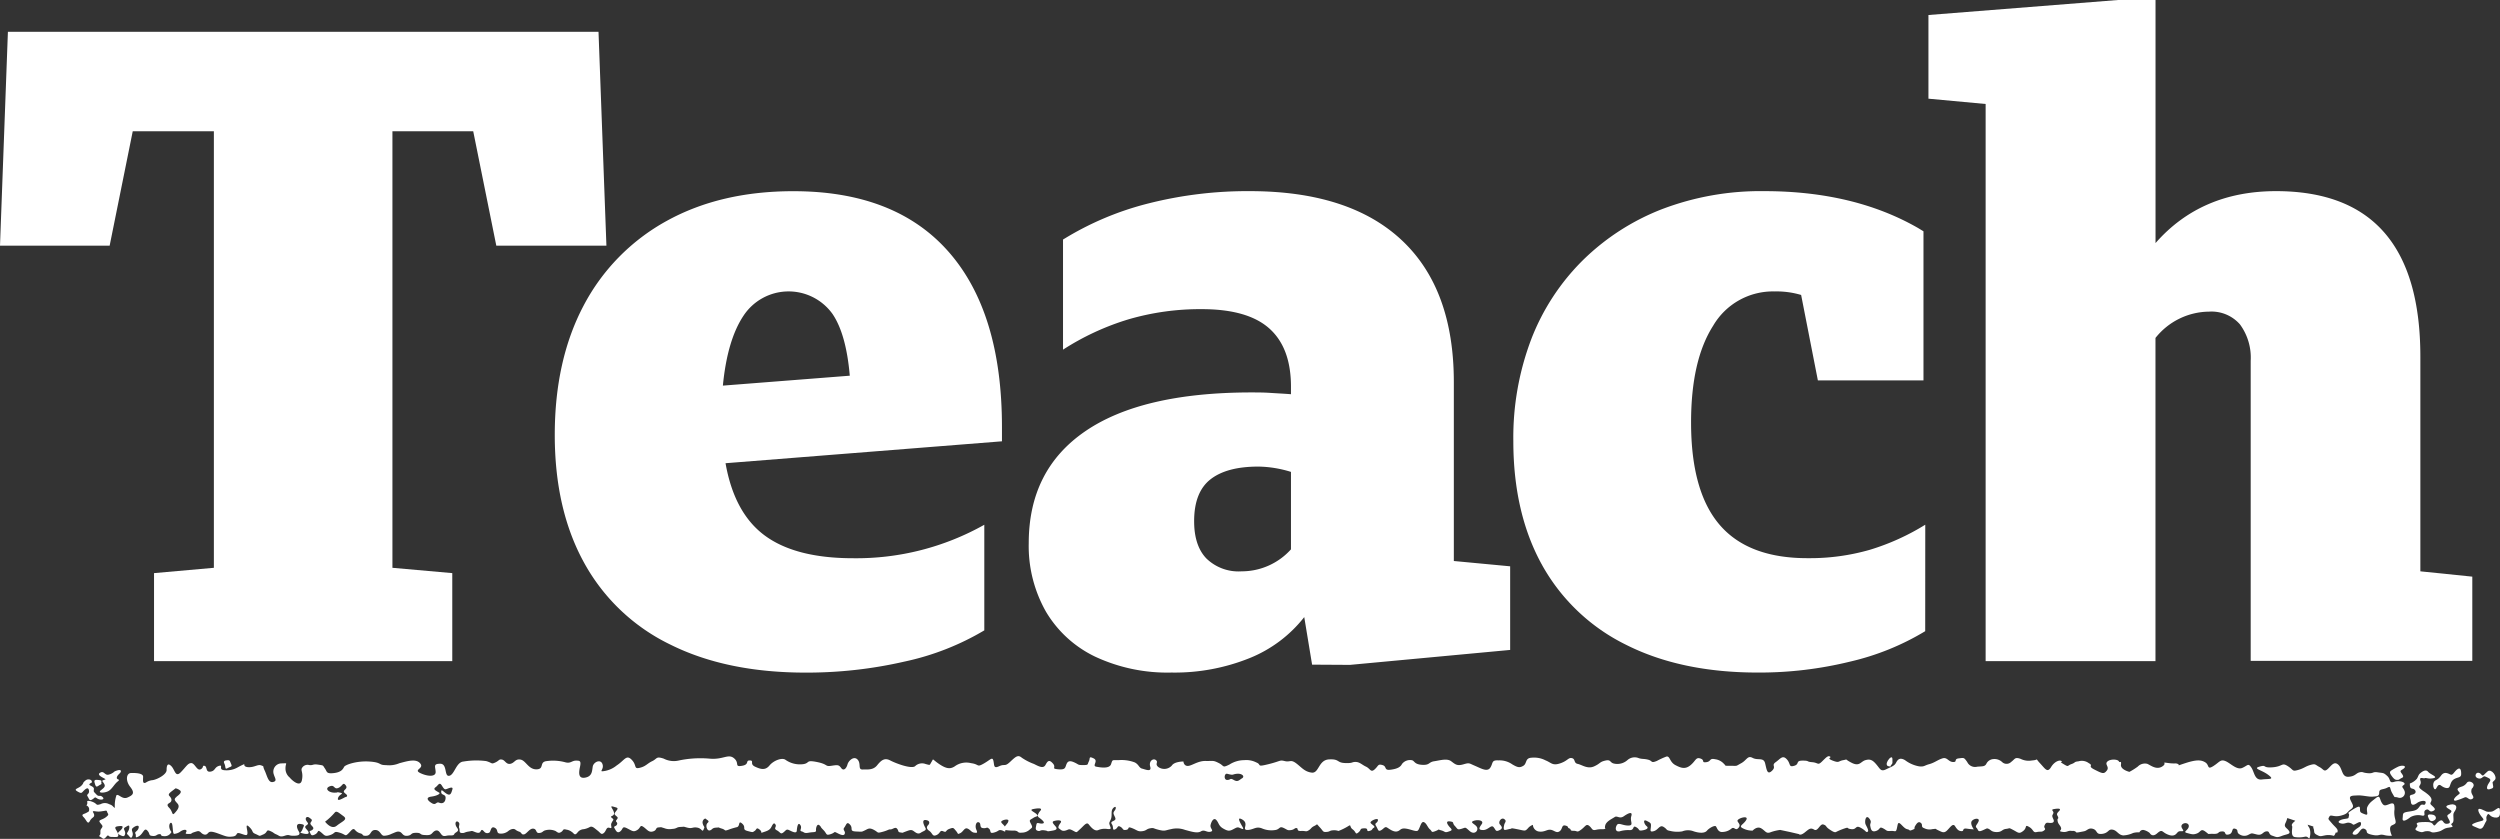 <svg xmlns="http://www.w3.org/2000/svg" viewBox="0 0 433.2 145.36" preserveAspectRatio="xMinYMid">
    <rect x="0" y="0" width="433.2" height="145.36" fill="#333333" stroke="none"/>
    <defs>
        <style>.cls-1{fill:#fff;}</style>
    </defs>
    <title>Asset 1</title>
    <g id="Layer_2" data-name="Layer 2">
        <g id="Layer_1-2" data-name="Layer 1">
            <g id="Layer_2-2" data-name="Layer 2">
                <g id="Layer_1-2-2" data-name="Layer 1-2">
                    <path class="cls-1" d="M23,22.75,19,42.57H0L1.37,5.51H103.71l1.37,37.06H86L82,22.75H68V98.39l10.37.92v15.25H26.69V99.31l10.37-.92V22.75Z"/>
                    <path class="cls-1" d="M173.62,76.47V74q0-19.83-9.23-30.35T137.47,33.13q-12.66,0-22,5.18a35.61,35.61,0,0,0-14.34,14.64q-5,9.47-5,22.42t5.11,22.19a33.79,33.79,0,0,0,14.87,14.11q9.76,4.88,23.49,4.88a75.59,75.59,0,0,0,17.08-1.9,45.76,45.76,0,0,0,13.88-5.42V90.93a45.22,45.22,0,0,1-22.73,5.8q-9.92,0-15.25-3.89t-6.86-12.58h.07ZM147.26,65.1l-22,1.72q.77-7.92,3.58-12.12a9.36,9.36,0,0,1,15.41-.31q2.38,3.5,3,10.71h0"/>
                    <path class="cls-1" d="M227.36,115.17,226,106.93a22.88,22.88,0,0,1-9.45,7.1A34.71,34.71,0,0,1,203,116.54a29.54,29.54,0,0,1-13.2-2.74,19.86,19.86,0,0,1-8.54-7.78,23,23,0,0,1-3-11.9q0-12.66,9.76-19.37T216.68,68c1.12,0,2.26,0,3.43.08s2.37.13,3.59.23V67q0-6.72-3.74-10.07t-11.67-3.36a44.26,44.26,0,0,0-12.73,1.76,44.82,44.82,0,0,0-11.36,5.26V41.51A52.32,52.32,0,0,1,199,35.25a69.84,69.84,0,0,1,17.54-2.13q17.24,0,26.31,8.46t9.07,24.63v31l9.76.92v14.49l-27.76,2.59ZM206.92,90.31q0,4.27,2.14,6.48a8,8,0,0,0,6.1,2.21,11.49,11.49,0,0,0,8.54-3.81V81.77a19.83,19.83,0,0,0-5.65-.92q-5.49,0-8.31,2.22T206.92,90.31Z"/>
                    <path class="cls-1" d="M333.6,109.37a44.49,44.49,0,0,1-13,5.27,65.87,65.87,0,0,1-16,1.9q-13.28,0-22.81-4.8a33.57,33.57,0,0,1-14.56-13.8q-5-9-5-21.51a48,48,0,0,1,3.12-17.69,39,39,0,0,1,8.93-13.65A40.42,40.42,0,0,1,288,36.24a48,48,0,0,1,17.69-3.12q15.56,0,26.69,6.4l.92.56V65.91H315l-2.9-14.8a14.89,14.89,0,0,0-4.58-.61,12,12,0,0,0-10.67,5.95q-3.83,6-3.82,16.78,0,12,5,17.77t15.33,5.72A37.55,37.55,0,0,0,324,95.27a40.47,40.47,0,0,0,9.61-4.35Z"/>
                    <path class="cls-1" d="M428.4,99.92l-9-.92V61.79q0-28.66-25-28.67-13,0-20.89,9V0H367L334.16,2.6V17.1l9.91.92v96.54H373.5v-56A12,12,0,0,1,382.8,54a6.55,6.55,0,0,1,5.34,2.21A9.71,9.71,0,0,1,390,62.52v52H428.4Z"/>
                    <path class="cls-1" d="M416.67,137.09c-.24-.69-.68-.69-.14-1.07s-.63-.86-1.63-.55-.56-.38-1.23-1-.7-.49-1.65-.64-.69.23-1.7.15-.82-.3-1.46-.15-.73.7-1.92.77-1-1.39-1.76-2.09-1.25.25-1.87.78-.67,0-1.41-.39-.64-.61-1.55-.35-1.13.6-2.17.88-.7,0-1.76-.68-.83.08-2.66.21-.9-.49-2.19-.13.27.54,1.46,1.43.18.65-1.1.81-1.28-1.3-1.83-2.09-.58-.35-1.55.08-2.06-.83-2.93-1.18-1,.17-2.1.87-.67-.17-1.35-.62-1.49-.54-3.41.08-.92.39-1.36.18-.47,0-1.75-.18,0,0-1,.62-2-.23-2.56-.47a1.7,1.7,0,0,0-1.65.47,11.4,11.4,0,0,1-1.46.92s-1.56-.38-1.46-1.24-.19-.22-.37-.59-1.51-.44-2,.06.43.89-.08,1.54-.74.54-2.11-.15-.09-.62-1-1.12a2,2,0,0,0-1.79-.33c-.85.09-.46.21-1.23.48s-.42.58-1.37,0-.12-.17-.33-.48-1.19-.06-1.83,1-1,.31-1.93-.68-.08-.55-1.36-.47a3.13,3.13,0,0,1-2-.28c-1-.34-.91,0-1.64.55a1.12,1.12,0,0,1-1.56,0,1.93,1.93,0,0,0-1.46-.51,1.47,1.47,0,0,0-1.28.85c-.28.47-.67.4-1.56.47a1.5,1.5,0,0,1-1.74-.81c-.58-.81-.54-.74-1.46-.63s-.18.66-1,.63-1-.89-1.83-.63-1.36.75-2.28,1-.83.47-1.74.39a5.76,5.76,0,0,1-2.47-1.08c-.92-.54-1.28-.08-1.56.46s-.78.67-1.7,1.12-1,0-1.68-.81-1.1-1-1.92-.77-1,1.16-2.38.46-.55-.62-1.46-.46-.64.54-1.83.08-.1-.47-.46-.7-.7.18-1.42.88-.62.17-1.69.09-.37-.27-1.65-.27-.46.61-1.46.9-.55-.36-1.28-1.14-1.1-.07-1.92.51.18.72-.65,1.5-.91-.23-1.18-1.31-1.26-.45-2.16-.93-1,.39-2,.93-.52.44-1.8.44-.76,0-1.13-.29a2.48,2.48,0,0,0-1.56-.85c-1.09-.23-.64.39-1.55.51s-.18-.35-1-.63-.79.36-1.7,1.13-1.65.54-2.66,0-.91-1.62-1.55-1.47a12.21,12.21,0,0,0-1.64.75c-1.08.45-.74,0-1.48-.2s-1.09-.09-1.64-.27a1.88,1.88,0,0,0-2,.34,2.63,2.63,0,0,1-2.41.57c-.66-.2-.43-.73-1.44-.49s-.79.49-1.92,1-2.1-.28-2.83-.43-.37-.85-1-1-.73.47-2.06.91-1.51-.12-2.51-.52a4.32,4.32,0,0,0-2.47-.46c-1.1.07-.74,1-1.38,1.39s-1,.3-1.92-.24a3.82,3.82,0,0,0-2.38-.69c-1.28-.08-.91.46-1.43,1.26s-1.6.13-2.68-.33-.92-.55-2-.24-1.38,0-2.1-.54-1.93-.15-2.94,0-.73.7-2.1.62-1.28-.69-1.77-.8a1.76,1.76,0,0,0-1.71.65c-.27.54-.82.85-2,1s-.57-.58-1.39-.81-.65.11-1.34.74-.77-.12-1.5-.46-1.1-.82-1.83-.82-.37.25-1.83.19-.91-.73-2.76-.63-1.72,2.45-3,2.29-1.83-1-2.75-1.66-1-.11-1.92-.34-.64,0-2.83.54-1.1.07-2.11-.31a3.77,3.77,0,0,0-2.05-.39,4.79,4.79,0,0,0-2.61.77c-1.28.62-.82.24-1.83-.27s-.92-.33-2.28-.36-2.4.86-3.1.86-.75-.77-.75-.77-1.56,0-2,.7a1.77,1.77,0,0,1-2.37.24c-.62-.54.08-.78-.38-1.17s-1.29.14-1,1.13-.84.48-1.4.34-.55-.7-1.28-1.08a6.49,6.49,0,0,0-2.83-.39c-1.14,0-1-.12-1.28.7s-1.79.58-2.57.43.46-1-.45-1.44-.55,0-.83.54,0,.62-1,.62-.63-.07-1.58-.49-1.17,0-1.35.49-.18.85-1.42.73-.23-.27-.87-1-.91-.46-1.28.23-1.1.31-2-.15a9.42,9.42,0,0,1-2.11-1.08c-.64-.54-1-.26-2,.69s-.91.31-1.92.78-.82-.16-1-.93-.5-.19-1.71.49-.7.1-2.17-.09a3.36,3.36,0,0,0-2.79.53c-.76.51-1.44.5-2.75-.39s-.91-1-1.3-.37-.16.6-1,.39a1.73,1.73,0,0,0-1.86.37c-.65.51-3.29-.47-4.3-1s-1.59,0-2.28.85-1.65.7-2.51.72-.22-1-.86-1.71-1.59.19-1.76.84-.66,1.21-1.09.61-.64-.54-1.74-.38-.5-.27-2.46-.66-1.2.15-2.3.36a4.34,4.34,0,0,1-3.11-.71c-.58-.49-2.1.08-2.81.95s-1.49.68-2.5.21-.09-1.07-.91-1.08,0,.7-1.37.93-.36-.47-1.37-1.31-1.87.28-4.21.07a18.1,18.1,0,0,0-5.31.31,3.8,3.8,0,0,1-2.65-.31c-1.37-.46-1.1,0-2,.43s-1.11.91-2.18,1.16-.44-.43-1.38-1.4-1.24.11-2.62,1a4.47,4.47,0,0,1-2.47,1c-.47,0,.36-.46,0-1.31s-1.53-.27-1.66.49-.08,1.67-1.27,1.91-1.19-.7-.95-1.81,0-1.13-.7-1.13-.91.54-1.83.29a8,8,0,0,0-3.2-.21c-1.39.13-.37,1.39-1.78,1.43s-1.86-1.54-2.79-1.69-1,.57-1.74.73-.92-.63-1.47-.73-.45.18-1.17.51-.47.06-1.57-.25a13.39,13.39,0,0,0-3.93.08c-1.27.09-1.56,2.31-2.47,2.47s-.28-2.09-1.56-2.09-.82.54-.79,1.42-1.39.81-2.66.2.71-.77,0-1.66-2.22-.42-3.62-.05a4.57,4.57,0,0,1-2.33.33c-1.36,0-.66-.47-2.86-.62s-4.19.55-4.39.92-.46.93-1.79,1.08-1.14-.23-1.54-.8-.15-.51-1.15-.66-.83.15-1.56.07a1.11,1.11,0,0,0-1.28.54c-.23.4.28.78,0,2.09s-1.74,0-2.1-.46a2,2,0,0,1-.74-1.63c0-1,.55-.85-.72-.83a1.43,1.43,0,0,0-1.3,1.93c.19.65.63,1.14-.17,1.3s-1-1.12-1.42-2,0-.65-.59-.88-1.1.31-2.11.31-.82-.54-.82-.54a11.87,11.87,0,0,0-1.1.54,3.85,3.85,0,0,1-2.38.52c-1.1-.09-.09-1-.91-.75s-.62.87-1.49,1-.52-.87-1-1-.09.31-.71.6-1-1.07-1.6-1.08-.89.63-1.83,1.59-1-.42-1.63-1.06-.83-.12-.82.66-1.55,1.6-2.38,1.76a2.44,2.44,0,0,0-1.19.41c-.64.33-.51-.38-.5-1s-1.33-.67-2.11-.64-1,1.28-.13,2.39.46,1.44-.46,1.85-1.56-.69-1.92-.39A5.6,5.6,0,0,0,19.9,140c-.42-.25-.27-.41-1-.66a1.54,1.54,0,0,0-1.46,0c-.73.23-.6.08-1-.19s-1.42-.58-1.33-.2a.68.68,0,0,1-.14.62.71.71,0,0,1,.48.63c0,.47-.06.41-.48.65s-1,.23-.48.75.69,1.37,1.07.68.73-.57.76-1-.6-.79.12-.71a3.24,3.24,0,0,0,1.24,0c.73-.08.77-.24.89.14s.45.38-.23.9-1.4.42-1,.94.54.57.3.91-.25.33-.24.88-.49.43,0,.68.48.58,1,0,.21,0,.93,0,1.33.18,1.13-.52-.94-1.19-.06-1.32,1,0,.7.45-1,.7-.42,1,.89.43,1-.13-.47-.88,0-1.14.79-.58.72.11-.62.87-.27,1.16.57.89.82.23-.37-1,.07-1.39,1.17-.63,1,0-.76.64-.55,1-.21.89.58.45.93-1.6,1.48-1,.14.86.89.93.69-.28,1.2-.31,0,.34.82.35a1.26,1.26,0,0,0,1.21-.63c0-.05.08-.06.1-.06a1.28,1.28,0,0,1-.19-.24l-.11-.23c-.35-.85.16-1.45.35-1s.09,1.86.41,1.76a2,2,0,0,0,1-.37c.38-.3,1-.47,1.1-.18s-.52.57.31.57.27-.07,1-.3.82-.31,1.23.08.85.45,1.13.14.45-.5,1.82,0,1.58.64,2.54.52.41-.82,1.3-.53,1.24.49,1.24-.1-.48-1.81.34-1,.28.86,1.1,1.21.48.41,1.3.06.44-.92,1.18-.6.54.37,1.09.6.61.51,1.44.23.68,0,1.44,0,1.41-.08,1-.76-.51-1.41.33-1.28.55.26.32.92-.68.52,0,.7,1.27.17,1-.31-.83-.72-.34-1.06.28-.35,0-.81.07-.87.54-.52.54.36.23.8.67.76.4,1.16-.74.21-.55.57.2.71.89.36.34-.92,1-.4.67.84,1.64.5.53-.73,1.61-.41.94.71,1.48.19.81-1.06,1.17-.69a1.83,1.83,0,0,0,1,.64c.56.16.14.45,1,.4s.65-1,1.53-1,.94.95,1.49,1a3.12,3.12,0,0,0,1.37-.35c.62-.23,1-.5,1.44-.31s.48.77,1.31.66.44-.5,1.46-.51.53.32,1.42.38,1.1,0,1.44-.38.82-.64,1.23-.12.48.79,1.17.63,1.2.09,1.37-.29,1-.4.48-1.1-.2-1.33.21-1,0,.68.16,1.05-.11.83.45.86.42-.14,1.17-.25.41-.19,1.17.1.83,0,1-.27.36,0,.59.24a.66.66,0,0,0,.9.06c.2-.24.22-1.11.87-.79s.25.88.81,1a2,2,0,0,0,1.61-.48c.51-.37.93-.37,1.16-.2a2,2,0,0,0,.7.37c.46.2.29.5.76.47s1-1.08,1.66-1,.36.79,1,.75.59-.35,1.1-.47a2.67,2.67,0,0,1,1.73.12c.42.27.55.46,1,.17s.2-.58.9-.4a1.91,1.91,0,0,1,.91.38c.41.24.5.76,1,.13a1.46,1.46,0,0,1,1.1-.59,3.18,3.18,0,0,0,1-.35c.45-.27.82.16,1.37.58s.64.81,1.1.43.4-1.09,1-.89.14-.37.3-.76a3.2,3.2,0,0,1,.34-.59c.14-.27-.68-.49-.29-.67s.56-.37.31-.92-.66-.92,0-.73.91.19.55.66-.5.58-.14.89.46.34.14.73.23.35.09.77-.69.27-.46.66.46,1,1,.58.28-1,1.19-.54,1.1.69,1.74.31.46-1,1.1-.55.91,1,1.65.78.36-.66,1-.7.18-.08.92.12a2.46,2.46,0,0,0,1.37.15c.93-.05.71-.32,1.5-.35s.28-.11,1.15.12.92-.15,1.74,0,.83.88,1.1.31c0-.09.07-.16.09-.22.1-.29-.08-.2-.25-.77s.38-1.05.57-.82.69.31.27.69-.12,1.4.36,1.3.35-.45,1.15-.49.1-.08.92.16.36.5,1.23.19a11.48,11.48,0,0,1,1.42-.43c.6-.15.18-1.27.92-.61s-.1,1,.91,1.27.87.23,1.24,0,.26-.72.86-.24,0,.67.6.47,1.14-.34,1.42-.88.46-.89.73-.47-.41.66.23,1,.64.77,1.14.38.5-.65,1.05-.38,1.24.61,1.28.07.19-1.58.6-1-.27,1,.23,1.12.36.39,1.23.23,1.31,0,1.27-.42.2-1.24.61-.85,0,.13.66.79.39,1,1.21.75.6-.5,1-.31,1.29.74,1.49.25-.42-.66-.07-1.1.41-1.15,1-.5-.2,1.12,1,1.18,1,.06,1.52-.17.76-.57,1.61-.11.49.61,1.5.34,1-.44,1.37-.42.83-.51,1.15-.12.08.59.59.65.14.12.87-.15,1-.39,1.42-.08.77.58,1.23.27,1.05-.38.8-.83-.74-1.47.08-1.36.6.66.39.87-.41.59.19,1,.51,1.05,1.24.74.55-.93,1.19-.66.32-.15,1.05-.42.69-.2,1.15.34.21.65.74.4.73-1,1.25-.8.66.64,1.16.71.64.08.37-.54,0-1.45.46-1.24,0,.93.73,1,.55-.28,1,.08,0,.92.87.69.73-.5,1.23-.42.78.5.74,0h.18a7.87,7.87,0,0,0,1.37.07c.87.07.46.45,1.28.36a2,2,0,0,0,1.42-.55c.41-.35.55-.31.18-1s-.16-.62.42-1,1-.2.59-.63-1.46-.75-.55-.92,1.59-.17,1.19.3-.6.93-.28,1.16,1.28.93.69,1.05-1-.35-1.1.19-.27.93.23,1.08.32-.19,1.15-.08.27.23,1,.12,1.19-.19,1.1-.54-1.07-1-.44-1.19,1.52-.2,1.14.32-.49.84-.22,1,.45.5,1.07.33.55-.39,1.29,0,.54.39,1.23-.23,1.14-1.31,1.51-.85,1,1.26,1.65,1a2.87,2.87,0,0,1,1.6-.19c.78.08.56-.17.41-.62s-.12-.42.15-1,.08-1.16.22-1.63.72-.83.66-.36-.55.59-.34,1.1.45.77.13,1-.77.23-.45.7,0,1.12.54.88.37-.77.92-.46.32.65,1,.54.09-.66,1-.31,1,.64,1.78.54.69-.38,1.38-.5.41,0,1.51.27,1.05.08,2.05-.11a4.13,4.13,0,0,1,2.47.11c1.15.31,2.15.64,2.77.26s1,.23,1.67.06-.14-.55,0-1.17.55-1.35,1-.85.37,1,1.19,1.47,1.1.46,1.74.12.73-.39,1.1-.24.86.44.5-.18-1-1.71-.23-1.36.78.81.73,1.16-.32.85.6.73,1.28-.62,2.24-.27a4.15,4.15,0,0,0,2.48.27c.68-.19.58-.66,1.27-.35s.64.47,1.28.39.64-.39,1-.35-.09.54.78.5.82.2,1.32-.11.37-.47,1-.77.26-.46.91.23.51.86,1.15.82.52-.23,1.1-.28a2.19,2.19,0,0,1,1,.11,9.8,9.8,0,0,0,1.65-.81c.64-.42.19.08.82.54s.42,1,1,.51.13-.66,1-.7.22.62.87.46.39-.34.79-.56-.43-.56-.57-.86,1.38-1,1.28-.43-.69.41-.32,1,.32,1,.83.74.68-.74,1.1-.47,1.09.78,1.69.66.55-.58,1.42-.5,1.78.57,2.15.38.55-1.65,1.05-1.5.68.93,1.1,1.27.13.62,1,.27.19-.3.92-.11.59.45,1.23.24.77-.28.36-.7-.95-1.2-.08-1.09.36.24.87.78.41.73,1.18.5.55-.35,1.38.38,1.51,0,1.32-.58-1.41-.87-.64-1.16,1.89-.08,1.41.58-.61,1,.27,1,1.39-1,1.8-.5.34.84,1,.53.46-.59.1-1,.23-1.28.74-.93.09.58,0,1-.18.92.18.88.72-.19,1-.19-.46-.24,1,.05,1.42.41,1.92-.13a1.9,1.9,0,0,1,.87-.61,1.22,1.22,0,0,0,1,1.15c1,.16,1.42-.38,2.06-.3s1,.65,1.56.27.32-1.16,1-1,.28.35.69.5,0,.42.73.41.54.38,1.32-.2.88-1.09,1.43-.63.41.84,1.19.65,1.32,0,1.55-.19-.17.2,0-.54,1.19-1.16,1.64-1.47.83.39,1.6-.15,1.56-.89,1.28,0,.52,1.61-.5,1.62-1.69-.58-2-.08-.28,1.2.46,1.09a5.14,5.14,0,0,1,1.72-.22c.94.06.47-.9,1.16-.51s.32.66,1,.57,1.28-.38.83-.73-.73-1.3,0-.93.77.4.73,1-.27,1,.51.78,1-1.16,1.69-.73.35.55,1.14.69a5.2,5.2,0,0,0,2.09.08,2.7,2.7,0,0,1,2,0c1.1.35,1.93.31,2.29-.13s1.37-1,1.56-.72.31.83.88.95a2.52,2.52,0,0,0,1.82-.6c.5-.38.68.54,1.23-.15s-.55-1-.09-1.39,1.87-.7,1.37.11-1.42,1-.5,1.43a3.53,3.53,0,0,0,1.64.37s.73-.84,1.49-.39.83,1,1.67.65a7.75,7.75,0,0,1,1.61-.38l1.69.36,1.55.36s.23.34,1-.27,1-.89,1.65-.5,1-1.09,1.6-.89.32.34,1,.81,1,.62,1.24.46a11,11,0,0,1,1.65-.66c.54-.15.09.12,1,.2s.64-.77,1.6-.23.83.81,1.15.69-.1-.81-.32-1.27,0-1.78.59-1.08.11.8.21,1.33.2,1.14,1,.87.5-.81,1.19-.47.55.54,1.33.47.91.34,1.09-.43.14-1.31.78-.65.75.71,1.15.81.14.33.77.07.19-.19.46-.65.59-.89,1-.54-.09.69.6.92a2,2,0,0,0,1.4.15c.84-.07.33-.11,1,.2s1,.58,1.57,0,1-1.28,1.36-.7.64.85,1.14.85,0-.55.92-.43a11.4,11.4,0,0,0,1.18.12s-.73-1-.32-1.47,1.38-.53,1.15.07-.68.82-.35,1.15.17.79,1,.44.74-.43,1.1-.27.51.56,1.42.55.87-.47,1.6-.55.37-.27,1.24.19,1,.74,1.73.16.18-1.16,1-.7.64,1.05,1.33.9.82.07,1.28-.28-.15-.36.09-.89.41-.46.82-.42,1,0,.69-.66-.15-.61,0-1-.59-.62.15-.74,1.33-.13.8.4-.25.61-.12,1-.18.08-.09.66.46.73.6,1.2-.61.56.22.69.89-.23,1.52-.17.27-.06.63.06,0,.33.86.16.38-.06.84-.17.73-.65,1.51-.38.41,1,1.55.85,1-.85,1.79-.73,1,.94,1.87,1a4.45,4.45,0,0,0,1.69-.42,3.41,3.41,0,0,1,1.1-.11.67.67,0,0,1,.78-.4,2.64,2.64,0,0,1,1,.51s.41.84,1.28.07.82-.31,1.6.08,1.37.42,1.79-.08.5-.34,1-.38-.43-.6-.1-1.09,1.29-.38,1.2.28-1.1.92-.32,1.12,1.06.34,1.74.08.64-.93,1.46-.32.19.35,1.37.39.65-.39,1.51-.42.25.71,1.14.53.42-1.21,1.13-1,.11.61.8,1a1.5,1.5,0,0,0,1.6,0c.55-.27.41-.23,1.37,0s1-.47,1.65-.54.3.51,1,.74.81.39,1.62.07,1.41-.3,1.39-.66a.34.34,0,0,0-.07-.19c-.31-.55-1-.66-.64-1.39a4.13,4.13,0,0,0,.32-.88l1.4.47c-.47.38-.73.67-.57.91s-.42,1.89.59,1.93a4.55,4.55,0,0,0,1.65-.08c.66-.14.73.81.87-.11a2.55,2.55,0,0,0-.1-1.39,2.83,2.83,0,0,1-.32-.58l1,.32a.52.52,0,0,0,0,.26c.27.62-.07.83.58,1.17s.58.27,1.51.09a3.16,3.16,0,0,1,1.43.09c.13,0,.29-.38.36-.57H405c.27-.57-.27-.82-.94-1.61s-.68-.67-.43-1.14.73.15,2-.18,1-.59,1.68-1.06.42-.72,0-1.6.39-.79,1.21-.84,2,.28,2.65.21,1.1,0,1.1-.7.64-.46,1.37-.84.37.07.92,1,.18.46,1,.71A.88.88,0,0,0,416.67,137.09Zm-386.08,1c-.55.41-.28.64.16,1.14s.11,1-.44,1.62-.31-.18-1-.88.11-.73.31-1.06.06-.64-.28-1,.34-.71,1.08-1.31a1.7,1.7,0,0,1,.74.34c.41.28,0,.71-.57,1.11Zm27.74,5c-.92.76-2-.71-2-.71A10.42,10.42,0,0,0,58,140.81c.31-.38.67,0,1.51.61s-.26.91-1.18,1.68Zm1.56-5c-.69.36-1.52.86-1.31.18s1.17-.75.34-.92,0,0-1,0-1.81-.79-.65-1.14c.73-.22.61.64,1.36.32s.76-1.07,1.24-.49-.23.74-.29,1.09,1,.62.36,1Zm18.48-1.24c-.17.56-.3,1.08-.92.73s-1-1-1-.35.82.31.76,1.09-.57,1-1.11.77-.53.52-1.26.09-1.15-1-.12-1.14,1.66-.52,1.38-.69c-.69-.4-1.1-.6-.62-.94s.65-1,1.1-.26.54.68,1,.5,1-.35.79.21Zm96.32,5.61c-.17.29-.44.55-.57.76-.29-.46-.92-.73-.47-1s1.4-.36,1,.25Zm40.53-7.6c-.54.35-.75.69-1.44.29s-.48,0-1.13,0-.51-1.2,0-1.07c1.18.32.81.09,1.67,0s1.45.44.9.79Z"/>
                    <path class="cls-1" d="M29.69,144Z"/>
                    <path class="cls-1" d="M18.25,135.06c-.7.27-.6.14-.26.66s.14.7-.5,1.21.51.52,1.21.19,1.07-1.22,1.69-1.7-.27-.22-.14-.74.76-.72.69-1.1-1.08.09-1.08.09a2.27,2.27,0,0,1-1.14.58c-.61.06-.73-.79-1.42-.32S18.56,135,18.25,135.06Z"/>
                    <path class="cls-1" d="M14.52,137c.38-.37.8-.66.9,0s-.52.58-.24,1,.27.87.82.52.35-.48.86-.15,1.4.21.92-.25-.61.05-1.09-.47-.48-.4-.42-.92-1-.59-.75-.88.59-.13.3-.64a.82.82,0,0,0-1.05.07c-.55.46-.15.32-.66.85s-1.46.56-.71,1S14.13,137.4,14.52,137Z"/>
                    <path class="cls-1" d="M17,136.2c.4-.3.67-.24.57-.53s.32-.47-.68-.53c0,0-.67-.13-.52.4S16.58,136.5,17,136.2Z"/>
                    <path class="cls-1" d="M39.4,133.12c.48-.29.89-.22.68-.66s-.21-.75-.54-.73c0,0-1-.06-.69.52S38.92,133.41,39.4,133.12Z"/>
                    <path class="cls-1" d="M327.23,132.77c.62.12.21.06.49-.23s.2-.35.2-1-.55-.17-.82.3S326.87,132.7,327.23,132.77Z"/>
                    <path class="cls-1" d="M414.92,140.24c0-.87-.07-1.22-.83-.93s-1,.43-1.39-.23-.26-1.39-1-.8-1.11.8-1.46,1.49.37,1.64-.43,1.34-.87-.35-.87-.87-.12-.55-.6-.33a8.62,8.62,0,0,0-1.19.74c-.48.34,0,.23-.12.69s.06.45-.77.57-1.43.55-.68.76,1-.26,1.64-.07.37.46.9.19,1-.58,1-.06-.46.61-.93,1-.85.91-.1.91.92-1.38,1.66-1-.16.68,1.22,1,1.21-.16,2.13.05a4,4,0,0,0,1.37.12s-.71-1.46,0-1.79.75-.34.55-1.16A4.16,4.16,0,0,1,414.92,140.24Z"/>
                    <path class="cls-1" d="M415.47,135.14c.27,0,.34-.17.72-.34s.24-.41-.11-.89.21-.45.56-.85-.49-.52-1.17-.17a9.43,9.43,0,0,0-1,.56c-.4.23-.48.42,0,1.06S415.13,135.14,415.47,135.14Z"/>
                    <path class="cls-1" d="M419.74,141.34c.78.06,0-.69.6-1s.55.46,1.17.22.43-.47,0-.87-.45-.4-.25-.8,0-.81-.69-1.35-.54-.33-1.15-.85.26-.58,0-1.39.47-.35.74-.46.6.19,1.51,0-.55-.64-.92-1.1-.93-.12-1.33.21-.32.51-.63,1a2.84,2.84,0,0,1-1.21.81v.17c0,.92.46.59.8.89s.27.74-.41.88-.28.5-.21,1.25.62.52,1.1.17,1.65-.58,1.44.06-.55-.12-1,.52-.64.75-1.87.93-1,.34-1.1,1.16.82.23,1.37-.21A2.8,2.8,0,0,1,419.74,141.34Z"/>
                    <path class="cls-1" d="M421.64,136.13v.11c.08.4.24.63.43.47s.37-1,.92-.58,1.2.58,1.42.26.21-1,.85-1.38,1.19-.22,1.21-.86-.11-1.24-.66-.85-.76,1.09-1.17.92-1.08-.62-1.65.17-.89.7-1.16,1A1,1,0,0,0,421.64,136.13Z"/>
                    <path class="cls-1" d="M428.23,137.05c.07-.63.13-.23.37-.81s-.75-1.08-1.13-.62a1.7,1.7,0,0,1-1,.71c-.73.26-.73.44-.46.78s.35.31-.17.7-.94,1-.28.92a12.07,12.07,0,0,0,1.55-.57c.48-.13.71.59,1.27.28S428.16,137.69,428.23,137.05Z"/>
                    <path class="cls-1" d="M430,134.82c.38-.26.43-.4.73-.23s1.1.33.68.88-.79,1.49,0,1.29.62-.35.55-.87-.13-.22.35-.75-.58-2-1.24-1.49-.77,1-1.1.57-.87-.45-1,.06S429.66,135.07,430,134.82Z"/>
                    <path class="cls-1" d="M425,139.37c-.33,0-1.53.21-.94.63s.93.43.6.82-.83.29-.45.93.5.95-.23,1-.55-.91-1.24-.51-.82,1.1-1.1.66-.66-.46-1.34-.46-1.81,0-1.47.46-.89.72.14,1.12.76,0,1.65,0,.4.39,1.64.15.92-.63,2.17-.78-.08-.41.46-.73,0-1.42.35-1.9S426,139.49,425,139.37Z"/>
                    <path class="cls-1" d="M433.17,140.3c-.07-.81-.86.31-1.49.35-1,.07-.64,0-1.67-.41s-.48.75.12,1.42-.23.52-1.28.94-.21.54.61.93,1-.74,1.3-1.15-.13-.52.21-1.12.31.27,1.31.4S433.24,141.11,433.17,140.3Z"/>
                    <path class="cls-1" d="M421.51,141.17s-1-.24-.79.34.44,1,1.06.66S422,141.2,421.51,141.17Z"/>
                </g>
            </g>
        </g>
    </g>
</svg>